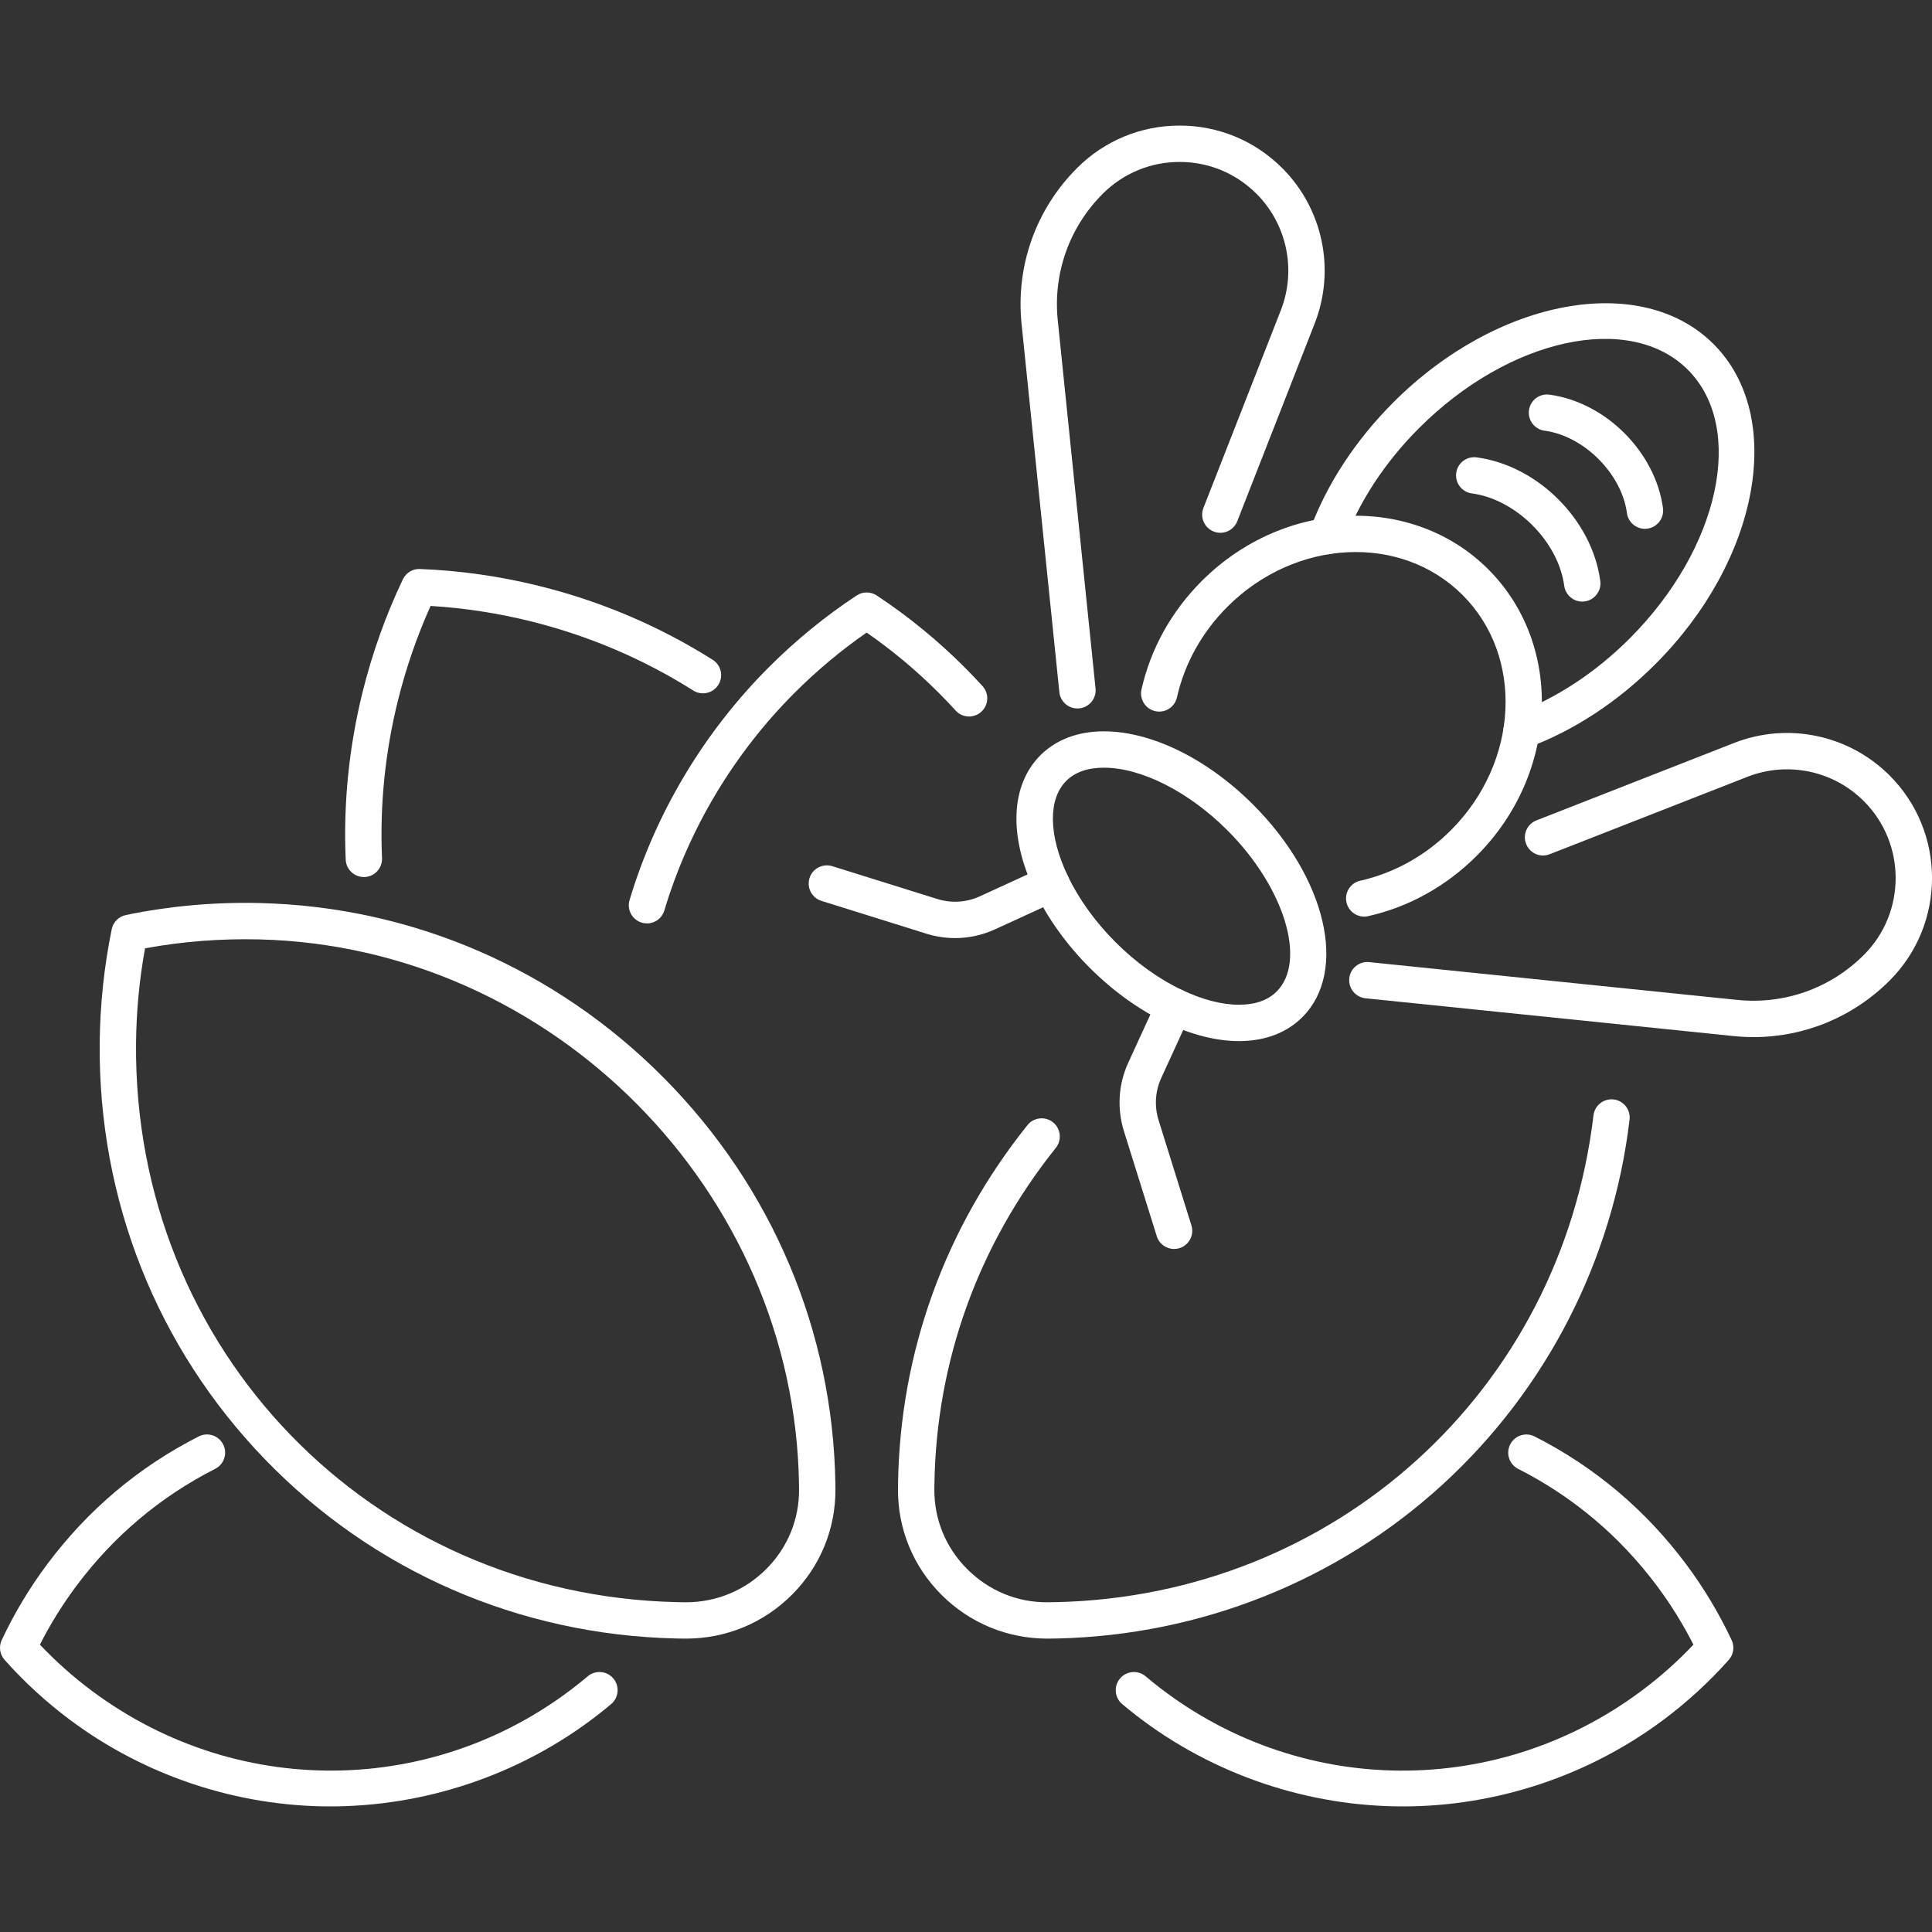 <?xml version="1.0" encoding="utf-8"?>
<!-- Generator: Adobe Illustrator 14.0.0, SVG Export Plug-In . SVG Version: 6.00 Build 43363)  -->
<!DOCTYPE svg PUBLIC "-//W3C//DTD SVG 1.1//EN" "http://www.w3.org/Graphics/SVG/1.1/DTD/svg11.dtd">
<svg version="1.1" id="Capa_1" xmlns="http://www.w3.org/2000/svg" xmlns:xlink="http://www.w3.org/1999/xlink" x="0px" y="0px"
	 width="96px" height="96px" viewBox="0 0 96 96" enable-background="new 0 0 96 96" xml:space="preserve">
<rect x="0" y="0" width="96" height="96" fill="#333333" stroke="none"/>
<g>
	<g>
		<g>
			<path fill="#FFFFFF" d="M61.564,51.732c-1.115,0-2.365-0.315-3.613-0.911c-1.328-0.629-2.643-1.573-3.801-2.729
				c-1.154-1.156-2.1-2.472-2.73-3.803c-1.311-2.746-1.207-5.275,0.279-6.762c0.777-0.777,1.867-1.188,3.15-1.188
				c2.363,0,5.135,1.36,7.414,3.639c3.648,3.649,4.727,8.289,2.451,10.563C63.938,51.321,62.848,51.732,61.564,51.732L61.564,51.732
				z M54.85,38.146c-0.805,0-1.436,0.222-1.873,0.659c-0.906,0.907-0.877,2.712,0.076,4.709c0.543,1.148,1.365,2.289,2.375,3.301
				c1.012,1.011,2.152,1.832,3.299,2.374c1.01,0.482,1.99,0.736,2.838,0.736c0.805,0,1.436-0.222,1.873-0.659
				c1.506-1.507,0.385-5.175-2.451-8.01C59.068,39.339,56.717,38.146,54.85,38.146L54.85,38.146z"/>
			<path fill="#FFFFFF" d="M67.787,45.546c-0.412,0-0.785-0.285-0.881-0.706c-0.109-0.486,0.197-0.969,0.684-1.078
				c1.684-0.379,3.242-1.246,4.506-2.51c3.381-3.382,3.641-8.623,0.58-11.685c-3.063-3.062-8.303-2.801-11.684,0.58
				c-1.264,1.264-2.131,2.821-2.51,4.506c-0.109,0.487-0.592,0.793-1.08,0.683c-0.486-0.109-0.791-0.592-0.682-1.079
				c0.453-2.019,1.488-3.881,2.994-5.387c4.086-4.085,10.473-4.346,14.238-0.58s3.506,10.153-0.58,14.238
				c-1.506,1.506-3.369,2.542-5.387,2.995C67.92,45.538,67.854,45.546,67.787,45.546L67.787,45.546z"/>
			<path fill="#FFFFFF" d="M75.605,37.206c-0.367,0-0.713-0.227-0.846-0.592c-0.174-0.468,0.066-0.987,0.535-1.159
				c2.021-0.743,3.984-2.032,5.68-3.727c4.479-4.479,5.777-10.47,2.895-13.354c-2.883-2.883-8.873-1.586-13.354,2.895
				c-1.695,1.695-2.984,3.658-3.727,5.678c-0.172,0.469-0.691,0.708-1.16,0.536c-0.467-0.173-0.707-0.692-0.535-1.16
				c0.832-2.264,2.266-4.454,4.145-6.332c5.184-5.184,12.32-6.482,15.908-2.894s2.289,10.724-2.895,15.907
				c-1.879,1.879-4.068,3.313-6.334,4.146C75.814,37.188,75.709,37.206,75.605,37.206L75.605,37.206z"/>
			<path fill="#FFFFFF" d="M87.131,51.533c-0.328,0-0.658-0.018-0.99-0.052l-18.289-1.877c-0.496-0.051-0.857-0.495-0.807-0.991
				s0.494-0.857,0.99-0.806l18.291,1.878c2.338,0.239,4.629-0.575,6.289-2.236c2.105-2.105,2.105-5.533,0-7.639
				c-1.518-1.519-3.791-1.993-5.789-1.21l-9.824,3.847c-0.465,0.183-0.988-0.047-1.17-0.512c-0.182-0.464,0.047-0.988,0.512-1.17
				l9.822-3.848c2.668-1.045,5.701-0.41,7.727,1.615c2.811,2.811,2.811,7.384,0,10.193C92.082,50.538,89.66,51.533,87.131,51.533
				L87.131,51.533z"/>
			<path fill="#FFFFFF" d="M53.537,35.203c-0.457,0-0.85-0.346-0.898-0.811l-1.877-18.291c-0.297-2.879,0.709-5.704,2.756-7.75
				c1.361-1.361,3.17-2.111,5.096-2.111s3.736,0.75,5.098,2.111c2.025,2.026,2.658,5.058,1.613,7.726l-3.846,9.823
				c-0.182,0.464-0.705,0.694-1.17,0.512c-0.465-0.182-0.693-0.706-0.512-1.17l3.846-9.823c0.783-1.999,0.309-4.271-1.209-5.79
				c-1.021-1.021-2.377-1.582-3.82-1.582s-2.799,0.562-3.82,1.582c-1.66,1.661-2.475,3.953-2.234,6.289l1.877,18.291
				c0.051,0.496-0.311,0.939-0.807,0.99C53.598,35.202,53.566,35.203,53.537,35.203L53.537,35.203z"/>
			<path fill="#FFFFFF" d="M58.34,62.061c-0.385,0-0.74-0.248-0.861-0.635l-1.633-5.224c-0.35-1.126-0.271-2.33,0.215-3.393
				l1.459-3.18c0.207-0.454,0.744-0.653,1.197-0.444c0.453,0.208,0.652,0.744,0.443,1.197l-1.457,3.18
				c-0.303,0.657-0.35,1.404-0.133,2.103l1.631,5.223c0.148,0.476-0.115,0.982-0.592,1.131C58.52,62.047,58.43,62.061,58.34,62.061
				L58.34,62.061z"/>
			<path fill="#FFFFFF" d="M47.458,46.613c-0.475,0-0.952-0.071-1.414-0.215l-5.227-1.633c-0.477-0.149-0.741-0.655-0.593-1.132
				c0.148-0.476,0.655-0.74,1.132-0.593l5.225,1.633c0.694,0.217,1.441,0.169,2.102-0.133l3.177-1.458
				c0.455-0.209,0.99-0.01,1.199,0.443c0.207,0.454,0.008,0.99-0.445,1.198l-3.18,1.458C48.808,46.469,48.134,46.613,47.458,46.613
				L47.458,46.613z"/>
			<path fill="#FFFFFF" d="M78.621,29.893c-0.445,0-0.834-0.33-0.895-0.784c-0.293-2.196-2.396-4.299-4.592-4.592
				c-0.494-0.066-0.842-0.52-0.775-1.015c0.064-0.494,0.518-0.841,1.014-0.776c3.039,0.406,5.738,3.104,6.145,6.144
				c0.064,0.494-0.281,0.948-0.777,1.014C78.701,29.89,78.66,29.893,78.621,29.893L78.621,29.893z"/>
			<path fill="#FFFFFF" d="M81.736,26.277c-0.447,0-0.834-0.33-0.895-0.784c-0.262-1.957-2.135-3.831-4.092-4.092
				c-0.494-0.066-0.842-0.521-0.775-1.015c0.064-0.495,0.518-0.842,1.014-0.776c2.793,0.373,5.271,2.851,5.645,5.643
				c0.064,0.495-0.283,0.949-0.777,1.015C81.816,26.275,81.775,26.277,81.736,26.277L81.736,26.277z"/>
		</g>
	</g>
	<g>
		<path fill="#FFFFFF" d="M52.045,81.422c-1.988,0-3.855-0.771-5.261-2.175c-1.408-1.405-2.177-3.272-2.164-5.257l0.003-0.262
			c0.1-6.53,2.323-12.692,6.43-17.82c0.311-0.39,0.881-0.453,1.27-0.141c0.389,0.312,0.451,0.88,0.141,1.27
			c-3.855,4.813-5.941,10.594-6.034,16.718l-0.003,0.247c-0.01,1.497,0.57,2.906,1.634,3.967c1.077,1.075,2.502,1.671,4.034,1.646
			c0.139-0.001,0.275-0.003,0.414-0.006c13.83-0.319,25.045-10.492,26.67-24.188c0.059-0.495,0.506-0.848,1.004-0.79
			c0.494,0.059,0.848,0.508,0.789,1.003c-0.826,6.966-4.125,13.404-9.291,18.132c-5.211,4.769-12.006,7.484-19.129,7.649
			c-0.146,0.003-0.293,0.006-0.441,0.007C52.088,81.422,52.066,81.422,52.045,81.422L52.045,81.422z"/>
		<path fill="#FFFFFF" d="M69.705,89.76c-0.252,0-0.504-0.005-0.758-0.014c-4.83-0.172-9.512-1.973-13.186-5.071
			c-0.381-0.321-0.43-0.892-0.107-1.272c0.32-0.381,0.891-0.43,1.271-0.108c7.082,5.973,17.219,6.266,24.652,0.713
			c0.92-0.688,1.783-1.455,2.568-2.286c-0.516-1.018-1.123-1.998-1.814-2.922c-1.846-2.471-4.166-4.427-6.895-5.813
			c-0.445-0.226-0.621-0.77-0.396-1.214c0.227-0.445,0.77-0.622,1.215-0.396c2.979,1.513,5.51,3.646,7.523,6.342
			c0.885,1.185,1.646,2.456,2.266,3.777c0.154,0.327,0.098,0.714-0.143,0.983c-0.973,1.093-2.063,2.094-3.242,2.976
			C78.924,88.244,74.35,89.76,69.705,89.76L69.705,89.76z"/>
		<path fill="#FFFFFF" d="M34.085,81.422C34.085,81.422,34.085,81.422,34.085,81.422h-0.064c-0.147-0.001-0.295-0.004-0.442-0.007
			c-7.788-0.18-15.037-3.341-20.411-8.899c-5.372-5.557-8.289-12.909-8.214-20.702c0.019-1.898,0.22-3.797,0.598-5.644
			c0.072-0.354,0.349-0.63,0.702-0.703c2.167-0.448,4.401-0.649,6.654-0.595c7.574,0.181,14.706,3.269,20.083,8.694
			c5.377,5.425,8.401,12.585,8.518,20.161l0.003,0.263c0.013,1.974-0.748,3.832-2.143,5.235
			C37.961,80.642,36.085,81.422,34.085,81.422L34.085,81.422z M7.207,47.121c-0.282,1.547-0.432,3.129-0.447,4.71
			C6.613,67.057,18.412,79.258,33.622,79.609c0.14,0.003,0.277,0.005,0.414,0.006l0.049,0.001c0.001,0,0.001,0,0.001,0
			c1.516,0,2.937-0.591,4.002-1.664c1.053-1.059,1.627-2.462,1.617-3.95l-0.003-0.246C39.48,59.173,27.44,47.025,12.864,46.678
			C10.953,46.634,9.057,46.781,7.207,47.121L7.207,47.121z"/>
		<path fill="#FFFFFF" d="M18.079,43.579c-0.481,0-0.88-0.379-0.901-0.863c-0.121-2.785,0.16-5.582,0.835-8.313
			c0.479-1.938,1.153-3.827,2.004-5.615c0.155-0.326,0.492-0.533,0.85-0.515c1.976,0.076,3.964,0.358,5.908,0.839
			c3.076,0.76,5.982,1.995,8.637,3.672c0.422,0.267,0.548,0.824,0.281,1.246c-0.266,0.422-0.824,0.548-1.246,0.281
			c-2.49-1.573-5.217-2.732-8.105-3.446c-1.629-0.402-3.29-0.656-4.946-0.757c-0.682,1.517-1.229,3.104-1.63,4.728
			c-0.633,2.564-0.897,5.189-0.784,7.803c0.021,0.498-0.365,0.919-0.863,0.94C18.105,43.579,18.092,43.579,18.079,43.579
			L18.079,43.579z"/>
		<path fill="#FFFFFF" d="M32.148,45.884c-0.086,0-0.173-0.012-0.26-0.038c-0.478-0.144-0.749-0.647-0.605-1.125
			c1.304-4.345,3.701-8.348,6.929-11.576c1.331-1.331,2.796-2.527,4.355-3.557c0.302-0.199,0.693-0.199,0.995,0
			c1.559,1.029,3.024,2.226,4.355,3.556c0.31,0.31,0.613,0.629,0.904,0.947c0.335,0.369,0.308,0.94-0.06,1.276
			c-0.369,0.336-0.94,0.31-1.276-0.06c-0.271-0.299-0.557-0.597-0.846-0.887c-1.103-1.102-2.303-2.105-3.576-2.988
			c-1.272,0.883-2.473,1.887-3.575,2.988c-3.018,3.019-5.258,6.76-6.477,10.82C32.895,45.632,32.537,45.884,32.148,45.884
			L32.148,45.884z"/>
		<path fill="#FFFFFF" d="M16.425,89.76c-4.645,0-9.218-1.516-12.954-4.306c-1.18-0.882-2.271-1.883-3.243-2.976
			c-0.24-0.27-0.296-0.656-0.143-0.983c0.619-1.321,1.381-2.593,2.266-3.777c2.014-2.695,4.545-4.829,7.524-6.342
			c0.445-0.226,0.988-0.049,1.214,0.396c0.226,0.444,0.048,0.988-0.396,1.214c-2.729,1.386-5.049,3.342-6.895,5.813
			c-0.69,0.924-1.299,1.904-1.814,2.922c0.786,0.831,1.647,1.598,2.568,2.286c7.433,5.553,17.57,5.26,24.652-0.713
			c0.381-0.321,0.951-0.272,1.272,0.108s0.273,0.951-0.108,1.272c-3.673,3.099-8.356,4.899-13.186,5.071
			C16.93,89.755,16.677,89.76,16.425,89.76L16.425,89.76z"/>
	</g>
</g>
</svg>
